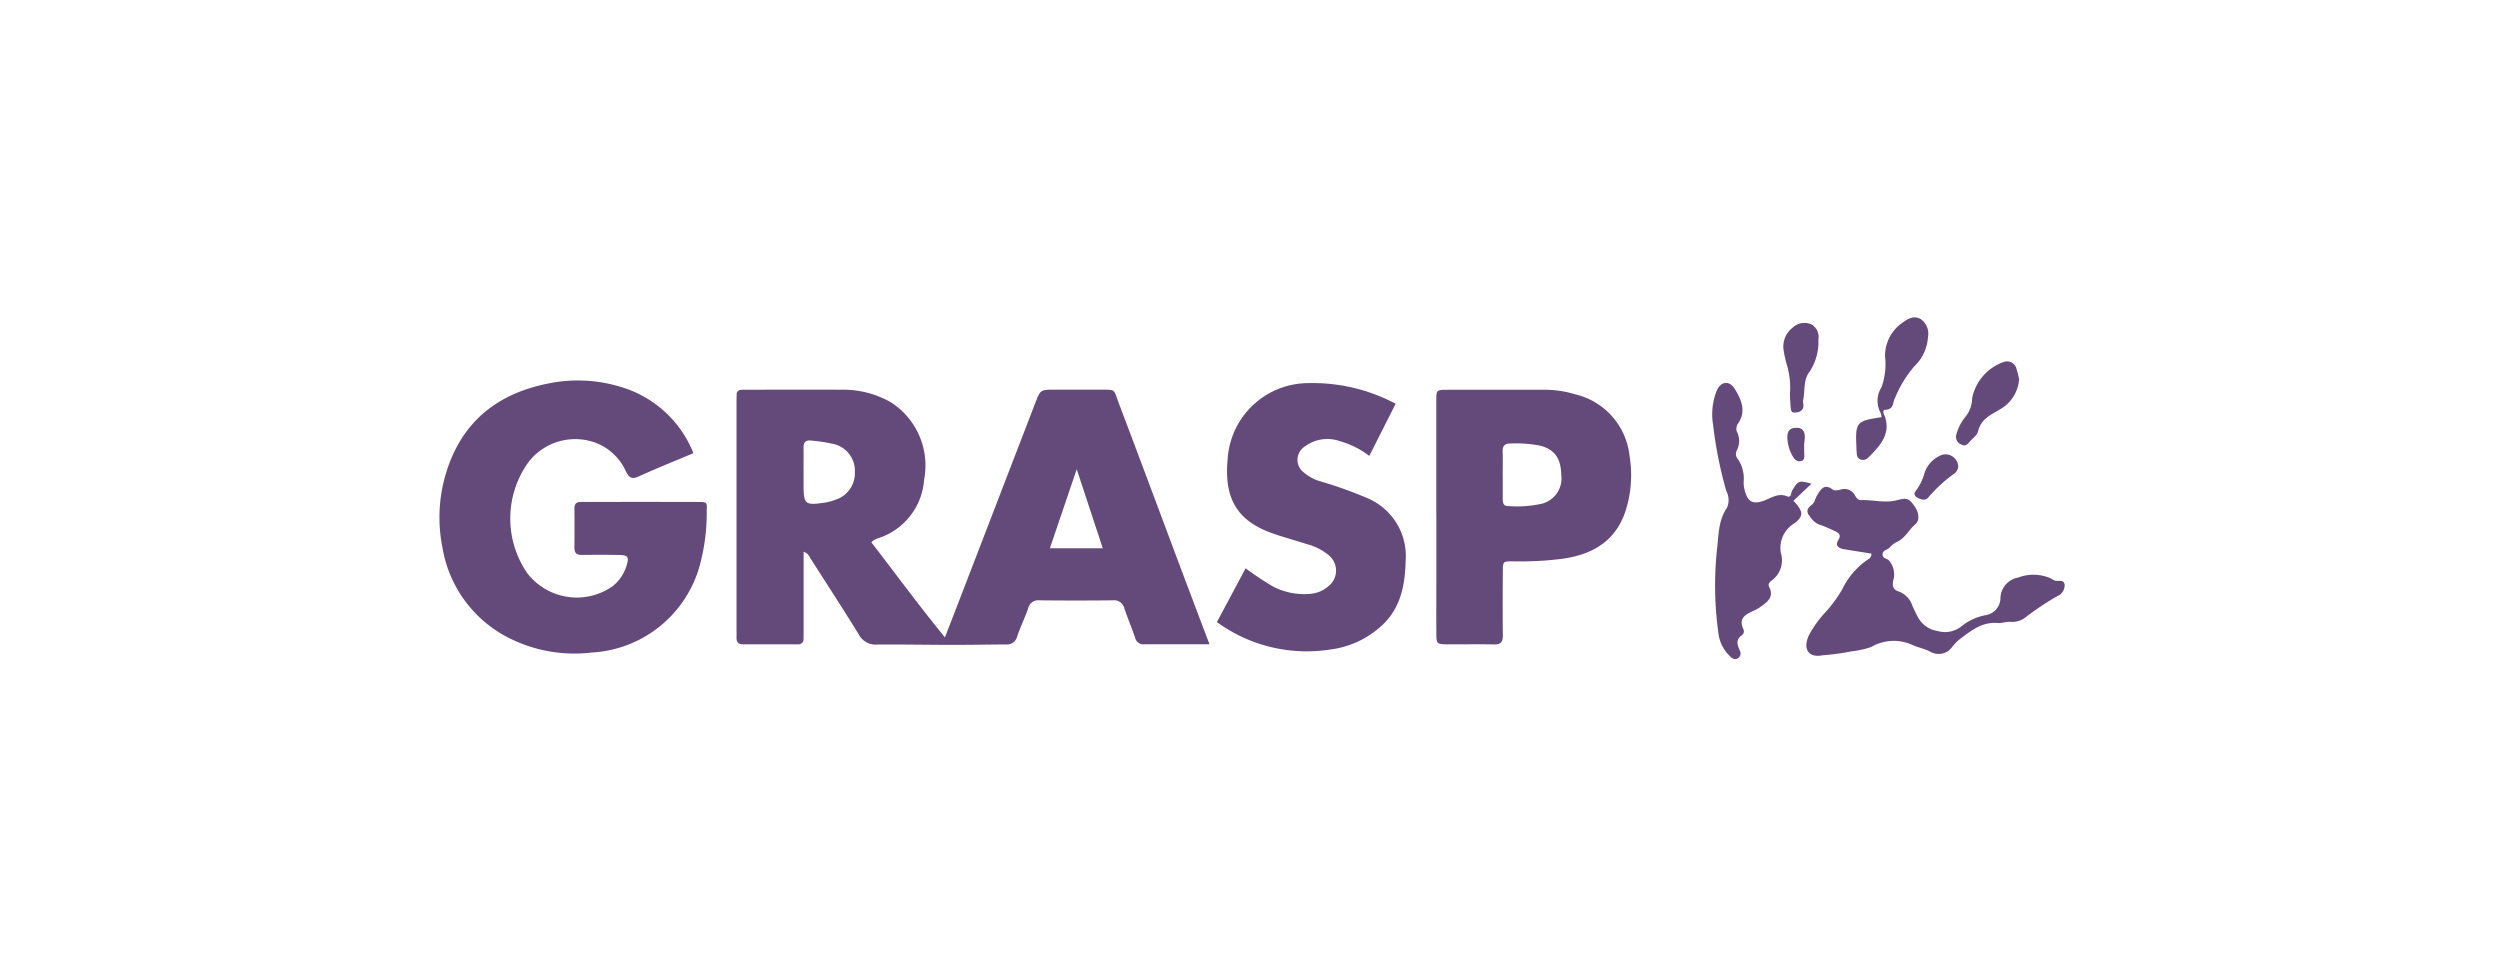 <?xml version="1.0" encoding="UTF-8"?>
<svg xmlns="http://www.w3.org/2000/svg" xmlns:xlink="http://www.w3.org/1999/xlink" width="256" height="100" viewBox="0 0 256 100">
  <defs>
    <clipPath id="a">
      <rect width="166.432" height="35" fill="#644a7a"></rect>
    </clipPath>
  </defs>
  <g transform="translate(8957 11565)">
    <rect width="256" height="100" transform="translate(-8957 -11565)" fill="none"></rect>
    <g transform="translate(-8912.001 -11532.5)">
      <g transform="translate(0 0)" clip-path="url(#a)">
        <path d="M78.856,33.476c-2.412,0-4.547,0-6.681,0a.865.865,0,0,1-.939-.674c-.339-1.011-.762-1.993-1.1-3a1.064,1.064,0,0,0-1.169-.828q-3.769.039-7.539,0a1.062,1.062,0,0,0-1.154.854c-.328.957-.785,1.871-1.112,2.829a1.062,1.062,0,0,1-1.164.833c-2.082.013-4.169.059-6.247.046-2.295-.014-4.594-.049-6.89-.034a1.967,1.967,0,0,1-1.933-1.052c-1.618-2.64-3.315-5.232-4.979-7.843A1.075,1.075,0,0,0,37.293,24c0,2.508,0,4.983,0,7.459,0,.481,0,.963-.009,1.443a.523.523,0,0,1-.6.575c-1.871,0-3.742,0-5.614,0-.48,0-.659-.245-.649-.695.008-.32,0-.641,0-.963q0-11.388,0-22.778c0-.374,0-.748.012-1.122a.457.457,0,0,1,.489-.5c.267-.01.534-.013.8-.013,3.155,0,6.31-.008,9.465,0a9.807,9.807,0,0,1,5.057,1.3,7.686,7.686,0,0,1,3.386,7.917,6.8,6.8,0,0,1-4.8,6.022,2.332,2.332,0,0,0-.42.222,1.585,1.585,0,0,0-.181.166c2.462,3.189,4.84,6.443,7.536,9.736.7-1.823,1.314-3.4,1.922-4.978q3.649-9.478,7.3-18.956c.552-1.432.557-1.432,1.993-1.434q2.326,0,4.652,0C69.3,7.411,69,7.3,69.548,8.74c2.193,5.781,4.346,11.577,6.519,17.366.9,2.387,1.8,4.77,2.789,7.37M37.287,15.726h0v1.279c0,2.17.1,2.261,2.222,1.958a5.111,5.111,0,0,0,1.072-.3,2.835,2.835,0,0,0,1.956-2.809,2.809,2.809,0,0,0-2.1-2.87,17.03,17.03,0,0,0-2.364-.369c-.518-.067-.8.142-.791.709.018.8,0,1.6,0,2.4m27.973-.17-2.748,8.092h5.42L65.26,15.556M18.6,7.129A15.028,15.028,0,0,0,11,6.8C5.8,7.865,2.226,10.811.673,15.96A15.522,15.522,0,0,0,.31,23.568a12.668,12.668,0,0,0,6.74,9.226A14.876,14.876,0,0,0,15.6,34.319a12.174,12.174,0,0,0,11.034-8.833,20.542,20.542,0,0,0,.736-5.7c.033-.848.044-.882-.824-.884-3.9-.013-7.807-.006-11.709-.006-.107,0-.214.008-.321,0-.455-.015-.695.175-.692.658.008,1.337.012,2.674-.005,4.011-.007.544.222.767.763.76,1.283-.015,2.567-.02,3.849.005.835.016.986.2.771.941a4.194,4.194,0,0,1-1.58,2.338,6.407,6.407,0,0,1-8.613-1.392,9.876,9.876,0,0,1,.1-11.385,6.038,6.038,0,0,1,6.906-1.985,5.582,5.582,0,0,1,3.07,2.9c.321.651.595.875,1.329.538,1.79-.82,3.62-1.549,5.593-2.382A11.506,11.506,0,0,0,18.6,7.129m83.478,13.12q0-5.855,0-11.709c0-1.108.02-1.124,1.145-1.128,3.368-.008,6.737,0,10.1,0a10.793,10.793,0,0,1,3,.471,7.28,7.28,0,0,1,5.55,6.343,12.036,12.036,0,0,1-.4,5.548c-1.034,3.209-3.5,4.556-6.623,4.962a34.414,34.414,0,0,1-4.956.246c-.968-.015-1,.035-1,.991-.019,2.192-.026,4.384,0,6.576.008.675-.2.959-.909.942-1.549-.038-3.1,0-4.651-.012-1.232-.008-1.243-.017-1.251-1.2-.012-1.711,0-3.422,0-5.133v-6.9m6.8-4.1h0c0,.854,0,1.708,0,2.562,0,.383.173.624.562.612a11.693,11.693,0,0,0,3.492-.252,2.68,2.68,0,0,0,1.937-2.945c-.032-1.689-.684-2.584-2.118-2.976a12.537,12.537,0,0,0-3.022-.232c-.6-.017-.884.2-.862.829.028.8.007,1.6.007,2.4M91.292,34a9.481,9.481,0,0,0,5.5-2.73c1.707-1.764,2.084-4,2.15-6.354a6.438,6.438,0,0,0-3.908-6.4,42.468,42.468,0,0,0-4.809-1.72,4.525,4.525,0,0,1-1.679-.889,1.62,1.62,0,0,1,.1-2.708,3.842,3.842,0,0,1,3.5-.543,9,9,0,0,1,3.07,1.527l2.7-5.338a18.034,18.034,0,0,0-8.889-2.114,8.3,8.3,0,0,0-8.313,7.745c-.394,4.1.995,6.356,4.562,7.629,1.152.412,2.341.718,3.505,1.1a5.844,5.844,0,0,1,2.269,1.136,2.031,2.031,0,0,1-.035,3.2,3.207,3.207,0,0,1-1.894.774,6.969,6.969,0,0,1-3.719-.731,30.315,30.315,0,0,1-2.849-1.891L79.612,31.2A15.635,15.635,0,0,0,91.292,34m55.047-9.251a7.729,7.729,0,0,0-2.7,3.108,13.678,13.678,0,0,1-1.7,2.323,10.931,10.931,0,0,0-1.684,2.333c-.674,1.391-.1,2.384,1.37,2.09a25.849,25.849,0,0,0,2.951-.4,9.887,9.887,0,0,0,2.02-.443,4.59,4.59,0,0,1,4.289-.192c.579.257,1.232.367,1.781.67a1.7,1.7,0,0,0,2.26-.523,5.148,5.148,0,0,1,.639-.674c1.216-.909,2.345-1.9,4.058-1.743.331.03.8-.144,1.217-.123a2.213,2.213,0,0,0,1.517-.415,28.259,28.259,0,0,1,3.326-2.222,1.211,1.211,0,0,0,.738-1.152c-.079-.636-.7-.292-1.049-.449-.145-.065-.275-.164-.419-.231a4.379,4.379,0,0,0-3.273-.071,2.211,2.211,0,0,0-1.835,2.129,1.785,1.785,0,0,1-1.576,1.739,5.587,5.587,0,0,0-2.442,1.152,2.679,2.679,0,0,1-2.405.463,2.744,2.744,0,0,1-2.03-1.427c-.209-.37-.38-.762-.559-1.149a2.3,2.3,0,0,0-1.379-1.465c-.58-.168-.688-.521-.595-1.1a2.188,2.188,0,0,0-.438-2.1c-.213-.2-.654-.178-.641-.613.013-.411.412-.437.647-.629a3.358,3.358,0,0,1,.735-.607c.888-.356,1.268-1.236,1.939-1.815.527-.455.4-1.244-.073-1.906-.573-.8-.772-.846-1.8-.582-1.216.315-2.441-.055-3.665-.014-.286.01-.473-.229-.607-.467a1.214,1.214,0,0,0-1.5-.6c-.252.058-.613.124-.776,0-.868-.679-1.225-.038-1.6.564-.2.315-.265.772-.534.969-.812.594-.4.989.049,1.545a1.81,1.81,0,0,0,.9.56,15.631,15.631,0,0,1,1.463.637c.356.176.592.385.3.858-.381.612.02.869.58.963.936.157,1.874.3,2.8.451a.609.609,0,0,1-.309.564m-7.8-7.046c-.141.225-.075.8-.523.614-.941-.384-1.64.191-2.42.462-1.073.372-1.6.11-1.9-.982a3.172,3.172,0,0,1-.137-.945A3.583,3.583,0,0,0,133,14.564a.822.822,0,0,1-.174-.9,2.058,2.058,0,0,0,.026-1.972.922.922,0,0,1,.177-.894c.791-1.236.27-2.388-.365-3.441-.579-.961-1.5-.824-1.905.232a6.572,6.572,0,0,0-.328,3.473,41.632,41.632,0,0,0,1.348,6.727,1.974,1.974,0,0,1,.065,1.705c-.909,1.323-.846,2.839-1.027,4.3a35.29,35.29,0,0,0,.178,8.743,3.834,3.834,0,0,0,1.094,2.1c.224.239.48.469.832.295a.591.591,0,0,0,.227-.833c-.252-.578-.422-1.1.214-1.552a.485.485,0,0,0,.181-.575c-.6-1.232.277-1.586,1.129-1.977a4.114,4.114,0,0,0,.686-.411c.668-.484,1.31-.979.813-1.96-.136-.268-.024-.484.234-.668a2.567,2.567,0,0,0,.952-2.857,2.919,2.919,0,0,1,1.095-2.809c.143-.151.367-.223.516-.371.615-.608.633-.924.11-1.655a5.792,5.792,0,0,0-.433-.482l1.853-1.748c-1.289-.361-1.341-.326-1.959.659m6.562-4.311c.005.107,0,.214.015.32.03.313,0,.658.358.825.421.2.735-.048.989-.313,1.065-1.107,2.116-2.219,1.579-3.987-.063-.207-.414-.741.03-.765.889-.048.715-.745.978-1.205a11.691,11.691,0,0,1,1.982-3.25,4.489,4.489,0,0,0,1.393-2.985A1.819,1.819,0,0,0,151.7.188c-.7-.428-1.347-.046-1.913.376a4.109,4.109,0,0,0-1.757,3.426,7.02,7.02,0,0,1-.359,3.155,2.593,2.593,0,0,0-.094,2.638,1.564,1.564,0,0,1,.1.433c-2.618.4-2.7.5-2.574,3.173m16.376-8.165a.99.99,0,0,0-1.268-.668,4.948,4.948,0,0,0-3.265,3.739,3.041,3.041,0,0,1-.686,1.887,4.828,4.828,0,0,0-.933,1.827.829.829,0,0,0,.537,1.017c.378.2.593-.012.807-.265.308-.365.792-.689.888-1.1.29-1.262,1.293-1.667,2.242-2.244a3.849,3.849,0,0,0,1.957-3.087,11.068,11.068,0,0,0-.279-1.1M138.363,9.153c.019.265.033.6.381.594s.783-.088.905-.512c.07-.242-.048-.535,0-.787.2-.962,0-2.038.64-2.87a5.49,5.49,0,0,0,.912-3.327,1.463,1.463,0,0,0-.681-1.517,1.758,1.758,0,0,0-1.947.311,2.46,2.46,0,0,0-.939,2.269,12.984,12.984,0,0,0,.3,1.406,8.22,8.22,0,0,1,.353,3.179c.017.3.039.777.074,1.253M153.7,14.14a3.042,3.042,0,0,0-1.6,1.7,5.458,5.458,0,0,1-.945,1.957c-.223.245-.08.516.173.658.385.215.862.36,1.158-.05a14.836,14.836,0,0,1,2.684-2.444,1.043,1.043,0,0,0,.356-.684A1.3,1.3,0,0,0,153.7,14.14m-13.885-1.86c0-.7-.3-1-.939-.971-.58.03-.839.326-.85.919a3.964,3.964,0,0,0,.463,1.835c.182.372.5.8.974.64.43-.143.27-.632.283-.991.008-.213,0-.426,0-.775a5.386,5.386,0,0,0,.067-.658" transform="translate(0 0)" fill="#644a7a"></path>
      </g>
    </g>
  </g>
</svg>
